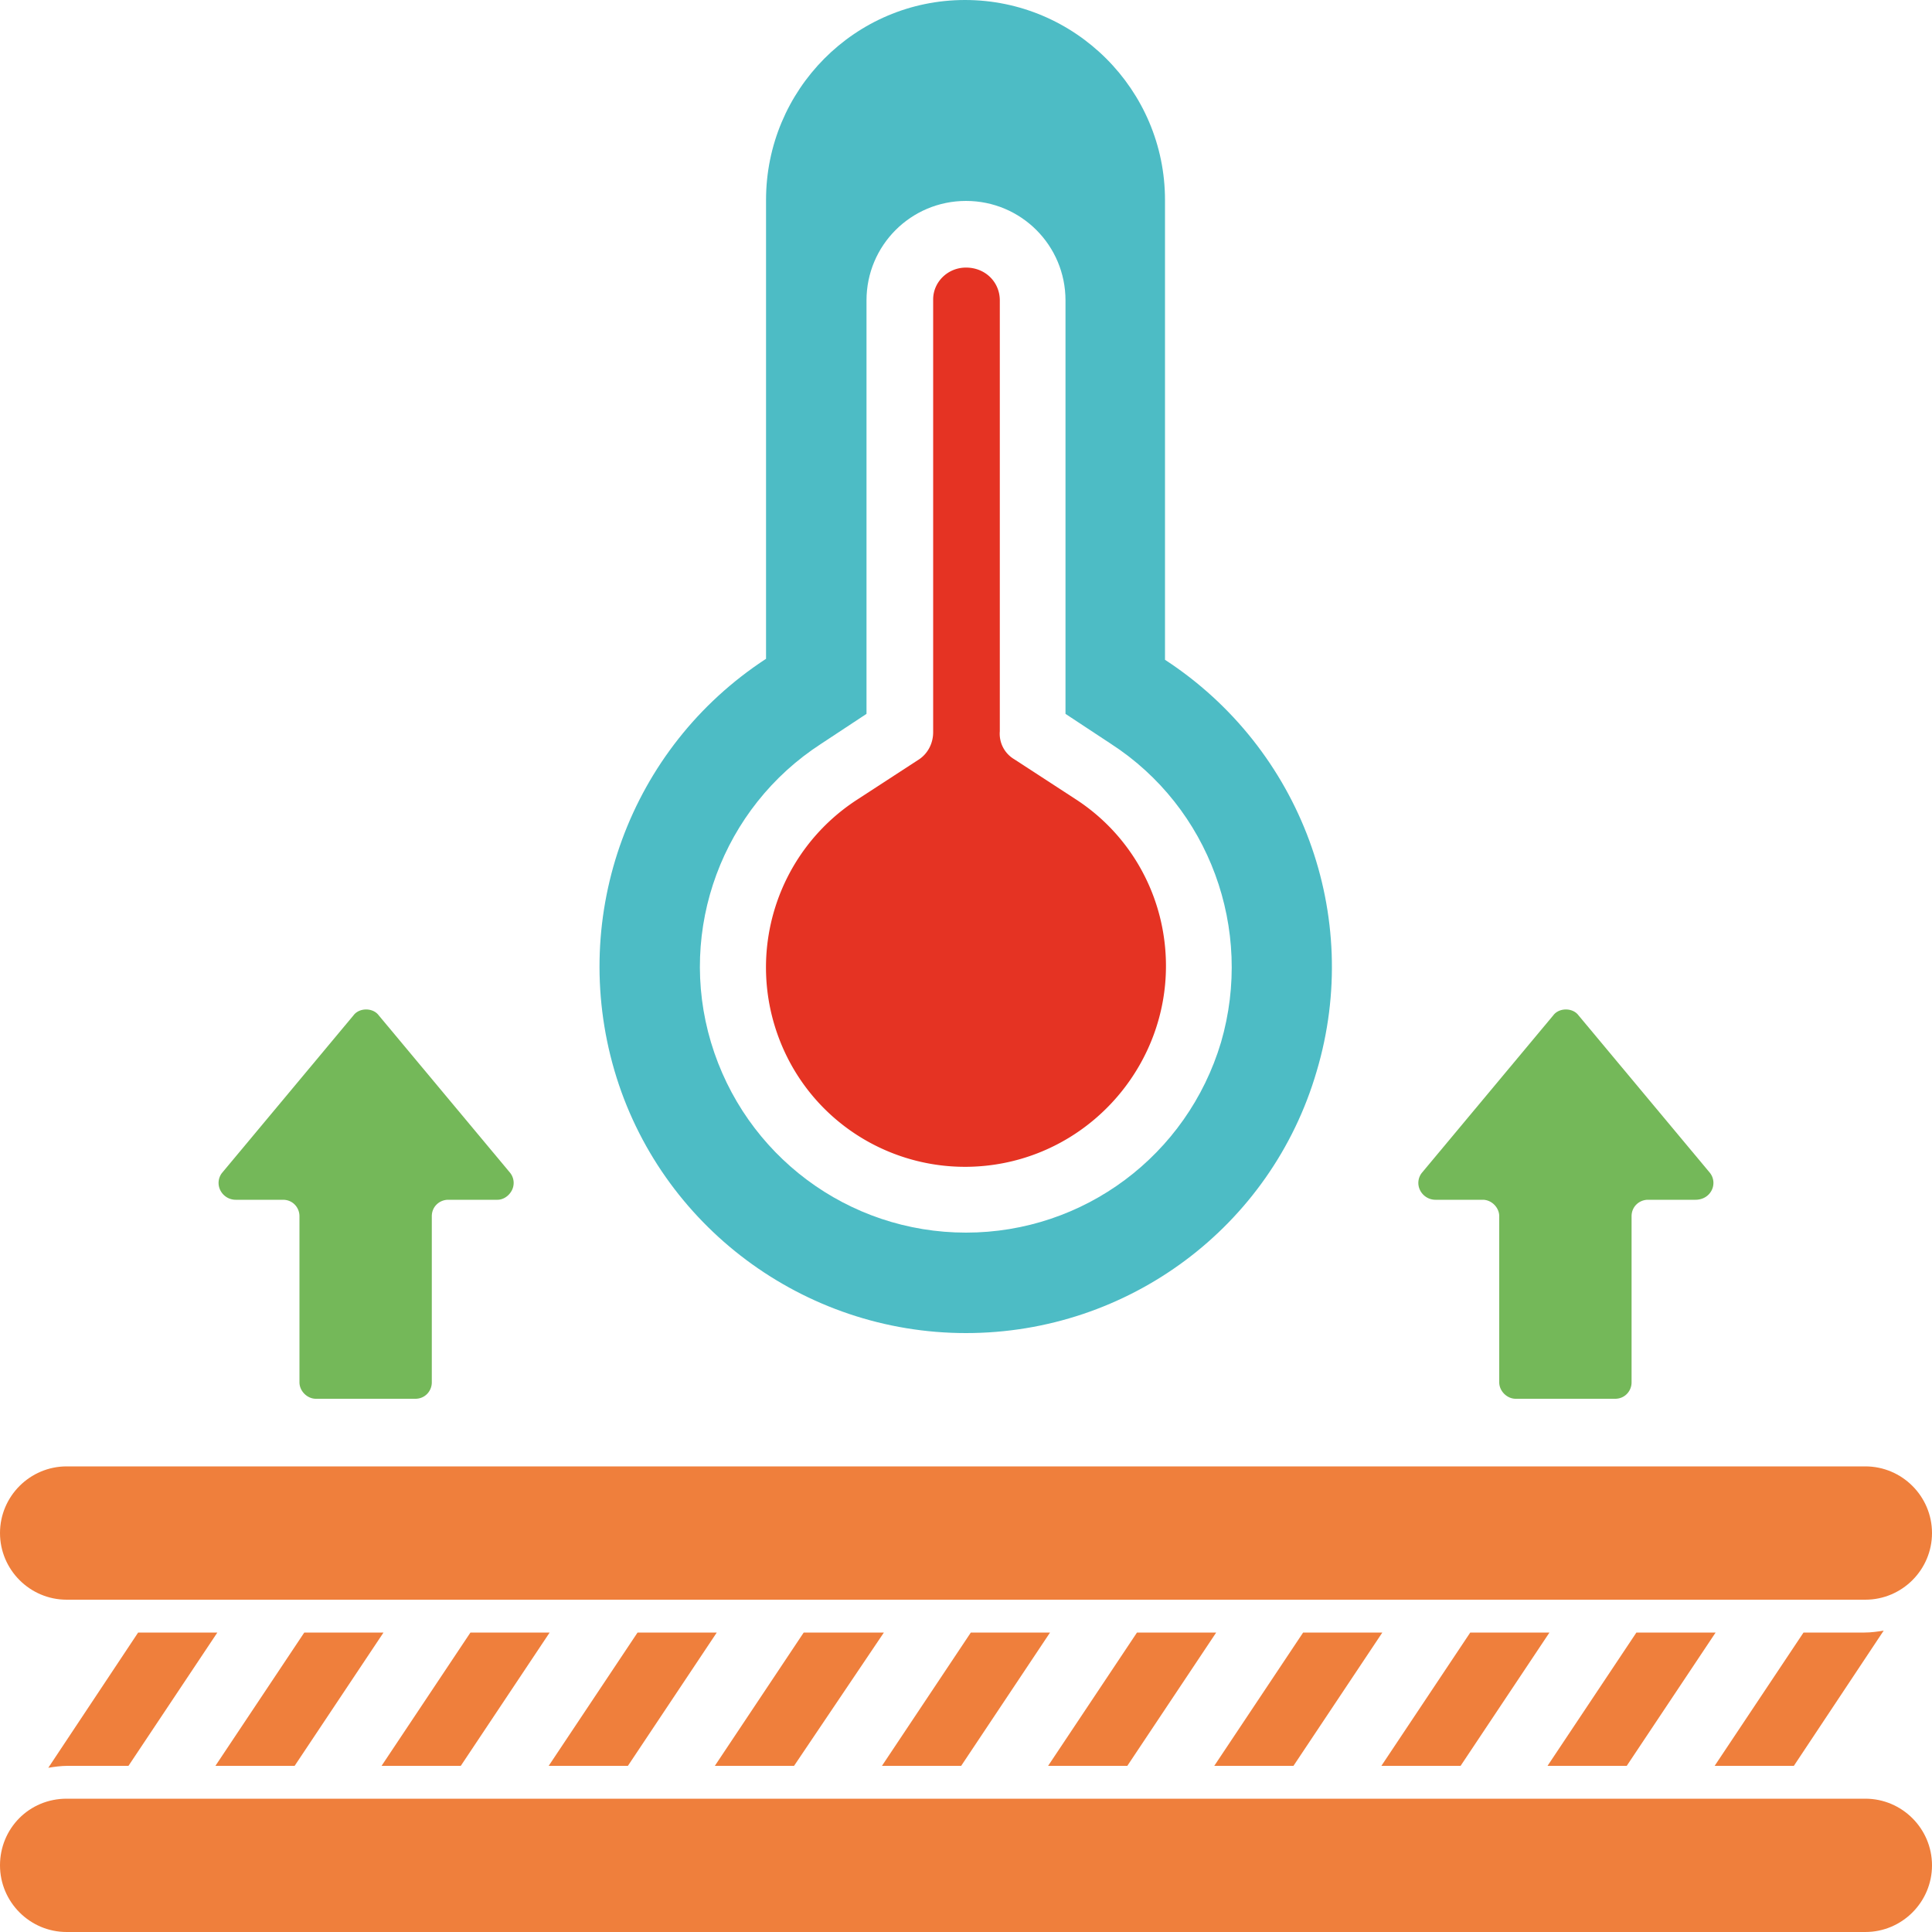 <?xml version="1.0" encoding="UTF-8"?> <svg xmlns="http://www.w3.org/2000/svg" xmlns:v="https://vecta.io/nano" viewBox="0 0 200 200"><path d="M53 123.2a1.68 1.68 0 0 0-.2-1.8l-13.6-16.3c-.3-.4-.8-.6-1.3-.6s-1 .2-1.3.6L23 121.4a1.68 1.68 0 0 0-.2 1.8 1.78 1.78 0 0 0 1.6 1h4.9c1 0 1.7.8 1.7 1.7v17.2c0 .9.8 1.7 1.7 1.7H43c1 0 1.7-.8 1.7-1.7v-17.2c0-1 .8-1.7 1.7-1.7h5.1c.6 0 1.2-.4 1.5-1" fill="#74b859"></path><path d="M111.3 82.7l-6.3-4.1a3.07 3.07 0 0 1-1.5-2.9V31.1c0-1.9-1.5-3.4-3.5-3.4-1.9 0-3.4 1.5-3.4 3.3v44.8c0 1.2-.6 2.3-1.6 2.9l-6.3 4.1c-8.3 5.4-11.6 15.9-7.9 25.1s13.4 14.4 23.1 12.5 16.8-10.5 16.8-20.4h0c0-7-3.5-13.5-9.4-17.3z" fill="#e53323"></path><path d="M120.6 68.3V20.7C120.6 9.3 111.3 0 99.9 0S79.3 9.3 79.3 20.7v47.5c-14.1 9.2-20.4 26.5-15.7 42.6S83.2 138 100 138s31.6-11 36.3-27.1c4.8-16.1-1.6-33.4-15.7-42.6zm5.8 39.6c-3.5 11.7-14.2 19.7-26.4 19.7s-22.9-8-26.4-19.7S74.8 83.6 85 77l4.7-3.1V31.1c0-5.7 4.6-10.3 10.3-10.3s10.3 4.6 10.3 10.3v42.8L115 77c10.2 6.6 14.8 19.2 11.4 30.9z" fill="#4dbcc5"></path><path d="M177.2 123.2a1.68 1.68 0 0 0-.2-1.8l-13.6-16.3c-.3-.4-.8-.6-1.3-.6s-1 .2-1.3.6l-13.6 16.3a1.68 1.68 0 0 0-.2 1.8 1.78 1.78 0 0 0 1.6 1h4.9c.9 0 1.7.8 1.7 1.7v17.2c0 .9.8 1.7 1.7 1.7h10.3c1 0 1.7-.8 1.7-1.7v-17.2c0-1 .8-1.7 1.7-1.7h4.9c.8 0 1.4-.4 1.7-1" fill="#74b859"></path><path d="M193.1 186.2H6.9c-3.9 0-6.9 3.1-6.9 6.9s3.1 6.9 6.9 6.9h186.2c3.8 0 6.9-3.1 6.9-6.9s-3.1-6.9-6.9-6.9zM39.7 169h-8.2l-9.2 13.8h8.2zM5 183c.6-.1 1.3-.2 2-.2h6.3l9.2-13.8h-8.2L5 183zm51.9-14h-8.2l-9.2 13.8h8.2zm17.3 0H66l-9.2 13.8H65zm17.3 0h-8.3L74 182.8h8.2zm17.2 0h-8.2l-9.2 13.8h8.2zm17.2 0h-8.2l-9.2 13.8h8.2zm17.2 0h-8.2l-9.2 13.8h8.2zm17.3 0h-8.2l-9.2 13.8h8.2zm17.2 0h-8.2l-9.2 13.8h8.2zm17.4-.2c-.6.1-1.3.2-2 .2h-6.3l-9.2 13.8h8.2l9.3-14zM6.9 165.6h186.2c3.8 0 6.9-3.1 6.9-6.9s-3.1-6.9-6.9-6.9H6.9c-3.8 0-6.9 3.1-6.9 6.9s3.1 6.9 6.9 6.9z" fill="#ef7f3c"></path></svg> 